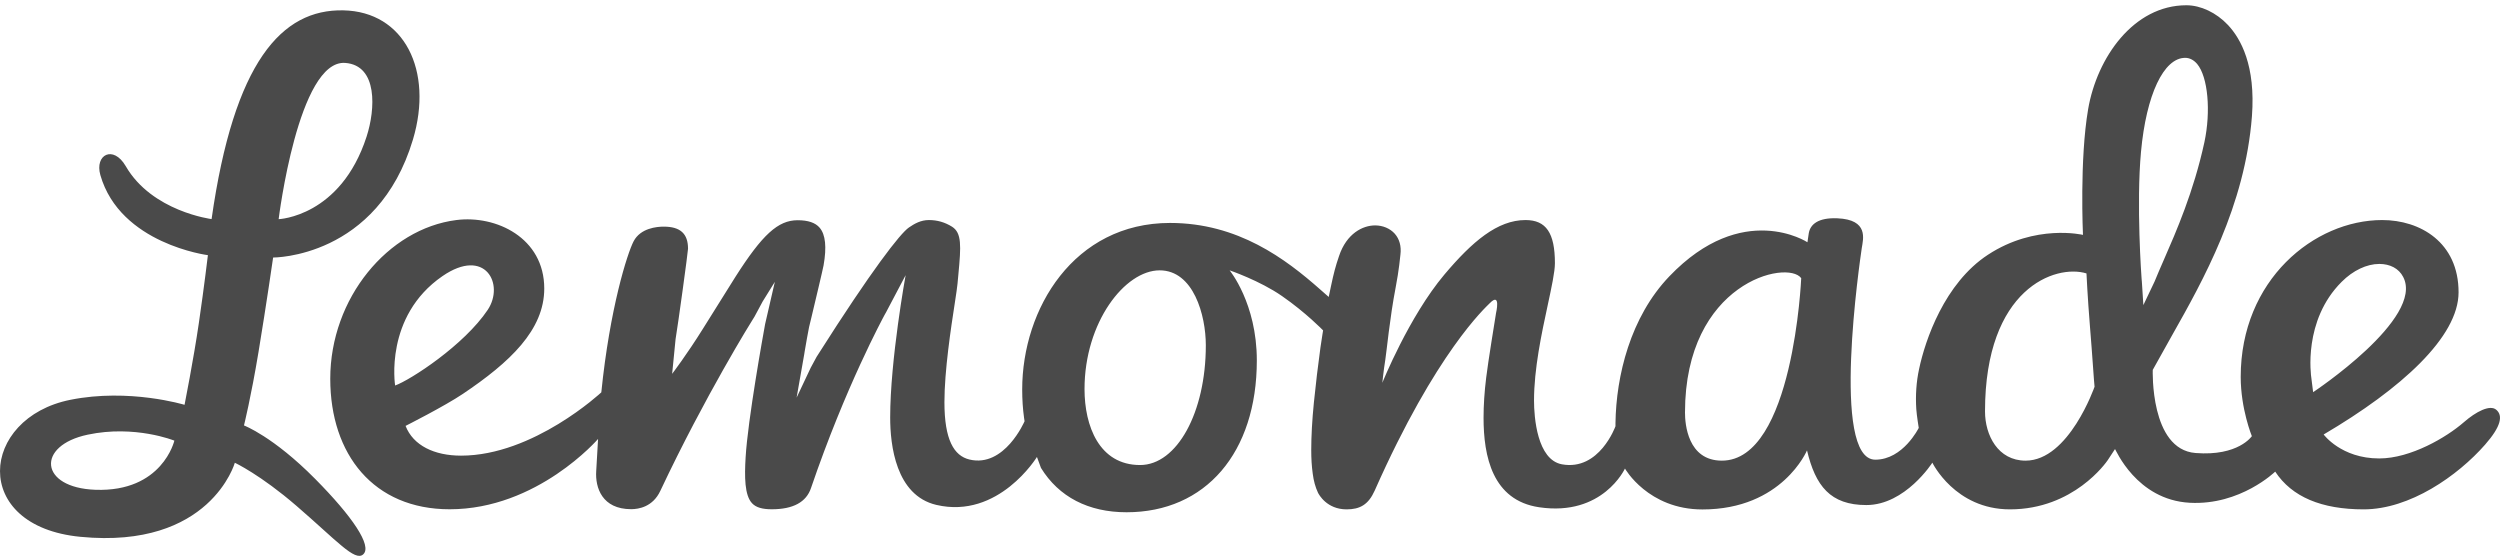 <svg width="400" height="89" viewBox="0 0 400 89" fill="none" xmlns="http://www.w3.org/2000/svg">
<g clip-path="url(#clip0)">
<path d="M41.367 56.288C42.645 48.564 43.699 41.205 43.699 41.205C43.699 41.205 60.383 41.317 66.071 22.329C69.371 11.277 64.695 1.853 54.934 1.656C45.075 1.446 37.435 9.872 33.853 35.053C33.853 35.053 24.317 33.846 20.118 26.585C18.124 23.158 15.119 24.745 16.059 28.017C19.22 39.042 33.264 40.826 33.264 40.826C33.264 40.826 32.688 45.713 31.817 51.682C30.974 57.482 29.528 64.771 29.528 64.771C29.528 64.771 20.68 62.075 11.256 63.97C-3.223 66.878 -4.824 84.194 12.886 85.893C33.657 87.902 37.575 74.04 37.575 74.04C37.575 74.04 41.662 75.95 47.448 80.95C53.867 86.483 56.802 89.924 58.122 88.688C59.583 87.34 56.366 82.621 50.426 76.624C43.699 69.827 39.036 68.071 39.036 68.071C39.036 68.071 40.159 63.577 41.367 56.288ZM55.257 10.069C60.467 10.476 60.074 17.47 58.656 21.852C54.498 34.688 44.583 35.068 44.583 35.068C44.583 35.068 47.729 9.465 55.257 10.069ZM15.273 78.366C6.271 78.043 5.765 71.287 14.037 69.546C21.593 67.945 27.899 70.501 27.899 70.501C27.899 70.501 25.989 78.745 15.273 78.366ZM350.368 80.444C358.471 80.88 364.032 75.459 364.032 75.459C366.701 79.517 371.462 81.498 378.189 81.498C385.576 81.498 393.23 76.133 397.612 71.147C400.21 68.184 400.491 66.484 399.396 65.557C398.399 64.715 396.194 65.824 394.185 67.58C391.461 69.953 385.717 73.352 380.675 73.352C374.58 73.352 371.785 69.518 371.785 69.518C384.214 62.201 393.371 53.901 393.371 46.766C393.371 38.775 387.233 35.208 381.152 35.208C370.268 35.208 358.513 44.8 358.513 60.305C358.513 65.431 360.297 69.785 360.297 69.785C360.297 69.785 358.134 73.029 351.28 72.481C343.977 71.905 344.441 59.181 344.441 59.181C344.441 59.181 346.674 55.165 347.517 53.676C352.46 44.926 359.215 32.947 360.311 18.58C360.915 10.532 358.555 6.207 356.463 3.988C354.609 2.022 352.123 0.842 349.82 0.842C341.379 0.842 335.523 9.198 334.104 17.456C332.714 25.546 333.276 37.581 333.276 37.581C333.276 37.581 325.692 35.77 318.08 40.755C311.114 45.306 308.024 54.434 307.055 59.041C306.606 61.105 306.465 63.268 306.606 65.459C306.676 66.484 306.999 68.465 306.999 68.465C306.999 68.465 304.499 73.549 300.047 73.549C292.885 73.549 297.618 41.5 297.884 39.688C298.109 38.242 299.022 35.138 293.966 34.927C290.904 34.801 289.64 35.896 289.402 37.329L289.191 38.761C289.191 38.761 278.826 31.964 267.099 44.21C260.85 50.727 258.575 60.164 258.476 67.72V68.198C258.476 68.198 255.906 75.374 249.923 74.293C245.935 73.577 245.443 66.737 245.443 64.097C245.443 59.027 246.651 53.381 247.634 48.831C248.252 45.952 248.786 43.48 248.786 42.118C248.786 37.272 247.381 35.208 244.081 35.208C239.601 35.208 235.57 38.635 231.104 43.929C225.416 50.685 221.175 61.246 221.175 61.246C221.175 61.246 221.358 59.364 221.652 57.538C221.849 56.358 222.355 50.909 223.31 45.966C223.843 43.227 224.04 40.98 224.068 40.741C224.237 39.393 223.914 38.242 223.155 37.385C222.411 36.556 221.259 36.065 220.023 36.065C218.029 36.065 215.459 37.357 214.251 40.952C213.689 42.581 213.38 43.789 212.973 45.713L212.594 47.511L211.204 46.289C205.712 41.444 198.1 35.671 187.202 35.671C171.838 35.671 163.552 49.393 163.552 62.313C163.552 63.9 163.65 65.417 163.847 66.835L163.931 67.397C163.931 67.397 160.729 74.883 155.097 73.52C152.639 72.917 151.108 70.389 151.108 64.35C151.108 59.322 152.148 52.496 152.78 48.41C152.99 47.019 153.159 45.924 153.201 45.404L153.342 43.887C153.777 39.323 153.889 37.272 152.33 36.275C151.179 35.559 149.971 35.208 148.623 35.208C147.331 35.208 146.319 35.784 145.421 36.402C144.03 37.357 139.48 43.199 130.885 56.738C130.744 56.962 130.674 57.075 130.66 57.089L129.719 58.83L127.458 63.619L128.68 56.667L128.75 56.218C128.947 55.052 129.312 52.988 129.452 52.328L129.817 50.825C130.393 48.395 131.601 43.354 131.77 42.469C132.289 39.52 132.079 37.539 131.152 36.444C130.464 35.629 129.298 35.236 127.613 35.236C124.495 35.236 121.981 37.525 117.669 44.294C116.995 45.348 114.467 49.393 112.473 52.595C109.889 56.738 107.543 59.813 107.543 59.813L108.091 54.266C108.512 51.78 110.071 40.334 110.085 39.8C110.085 37.385 108.85 36.261 106.195 36.261C105.114 36.261 102.487 36.486 101.378 38.607C100.367 40.545 97.572 49.336 96.21 62.777C96.21 62.777 85.368 72.903 73.767 72.903C69.498 72.903 66.113 71.287 64.891 68.142C64.891 68.142 71.099 65.01 74.048 63.029C81.59 57.959 87.081 52.805 87.081 46.162C87.081 38.045 79.371 34.393 73.009 35.208C62.082 36.598 52.841 47.707 52.841 60.6C52.841 72.734 59.807 81.484 71.941 81.484C85.986 81.484 95.69 70.234 95.69 70.234L95.395 75.36C95.213 78.043 96.35 81.469 100.985 81.469C102.207 81.469 104.454 81.09 105.647 78.548C112.838 63.296 120.38 51.19 120.464 51.078L120.717 50.671L122.023 48.241L123.975 45.095L122.416 51.864C122.135 53.409 119.65 67.13 119.298 73.183C119.116 76.245 119.116 79.251 120.338 80.529C120.956 81.189 121.967 81.484 123.484 81.484C126.896 81.484 129.003 80.346 129.761 78.085C135.309 61.822 141.292 50.853 141.53 50.39L141.769 49.968L144.901 44.028C144.901 44.028 142.429 57.566 142.429 66.807C142.429 71.217 143.328 79.251 149.802 80.781C159.788 83.127 165.911 73.113 165.911 73.113L166.557 74.869C169.408 79.503 174.141 81.961 180.25 81.961C192.904 81.961 201.092 72.425 201.092 57.665C201.092 48.508 196.738 43.255 196.738 43.255C196.738 43.255 201.569 44.898 205.122 47.37C208.971 50.039 211.695 52.861 211.695 52.861L211.597 53.465C211.484 54.168 211.386 54.87 211.274 55.586C210.881 58.423 210.529 61.386 210.22 64.42C209.94 67.243 209.799 69.799 209.799 72.004C209.799 73.352 209.869 74.588 210.038 75.796C210.178 76.919 210.459 77.944 210.881 78.843C211.021 79.11 212.271 81.498 215.459 81.498C217.58 81.498 218.942 80.753 219.953 78.492C229.784 56.316 237.677 49.21 238.365 48.508C240.191 46.64 239.362 50.109 239.362 50.109L239.292 50.558C239.278 50.629 238.056 58.142 237.789 60.431C237.508 62.692 237.368 64.841 237.368 66.835C237.368 73.015 238.786 80.051 246.258 81.16C256.454 82.677 259.993 74.967 259.993 74.967C259.993 74.967 263.687 81.512 272.394 81.512C285.174 81.512 289.121 72.06 289.121 72.06C290.469 77.748 292.857 80.809 298.615 80.809C304.85 80.809 309.176 74.026 309.176 74.026C309.176 74.026 312.785 81.498 321.591 81.498C331.787 81.498 337.011 73.956 337.222 73.647L338.402 71.849C338.486 71.849 341.801 79.981 350.368 80.444ZM70.79 44.182C77.643 39.463 80.761 45.488 78.037 49.575C74.273 55.207 65.706 60.782 63.22 61.681C63.22 61.667 61.436 50.629 70.79 44.182ZM182.413 74.405C175.854 74.405 173.523 68.127 173.523 62.257C173.523 51.555 179.983 43.255 185.545 43.255C190.966 43.255 192.932 50.432 192.932 55.249C192.932 65.993 188.312 74.405 182.413 74.405ZM288.194 44.505C288.194 44.505 286.944 73.703 275.498 73.703C270.021 73.703 269.599 67.819 269.599 66.007C269.599 45.193 285.989 41.486 288.194 44.505ZM324.091 73.703C319.681 73.703 317.602 69.644 317.602 65.824C317.602 46.12 328.894 42.23 333.837 43.747C333.837 43.747 334.006 47.497 334.399 52.314C334.75 56.499 335.059 61.443 335.13 61.878C335.13 61.864 331.029 73.703 324.091 73.703ZM342.938 48.817L342.699 45.081L342.657 44.618C342.643 44.505 341.786 32.694 342.559 24.296C343.402 15.153 346.182 9.254 349.637 9.254C350.339 9.254 351.014 9.605 351.547 10.237C353.275 12.302 353.766 17.807 352.699 22.779C350.971 30.7 348.219 36.992 346.21 41.584C345.635 42.89 345.143 44.042 344.736 45.039L342.938 48.817ZM370.1 62.749L369.819 60.502C369.763 60.122 368.442 51.288 374.678 45.081C376.49 43.269 378.681 42.23 380.689 42.23C382.402 42.23 383.807 42.946 384.509 44.309C387.964 50.923 370.1 62.749 370.1 62.749Z" fill="#4A4A4A"/>
</g>
<defs>
<clipPath id="clip0">
<rect width="400" height="88.098" fill="white" transform="translate(0 0.842)"/>
</clipPath>
</defs>
</svg>
